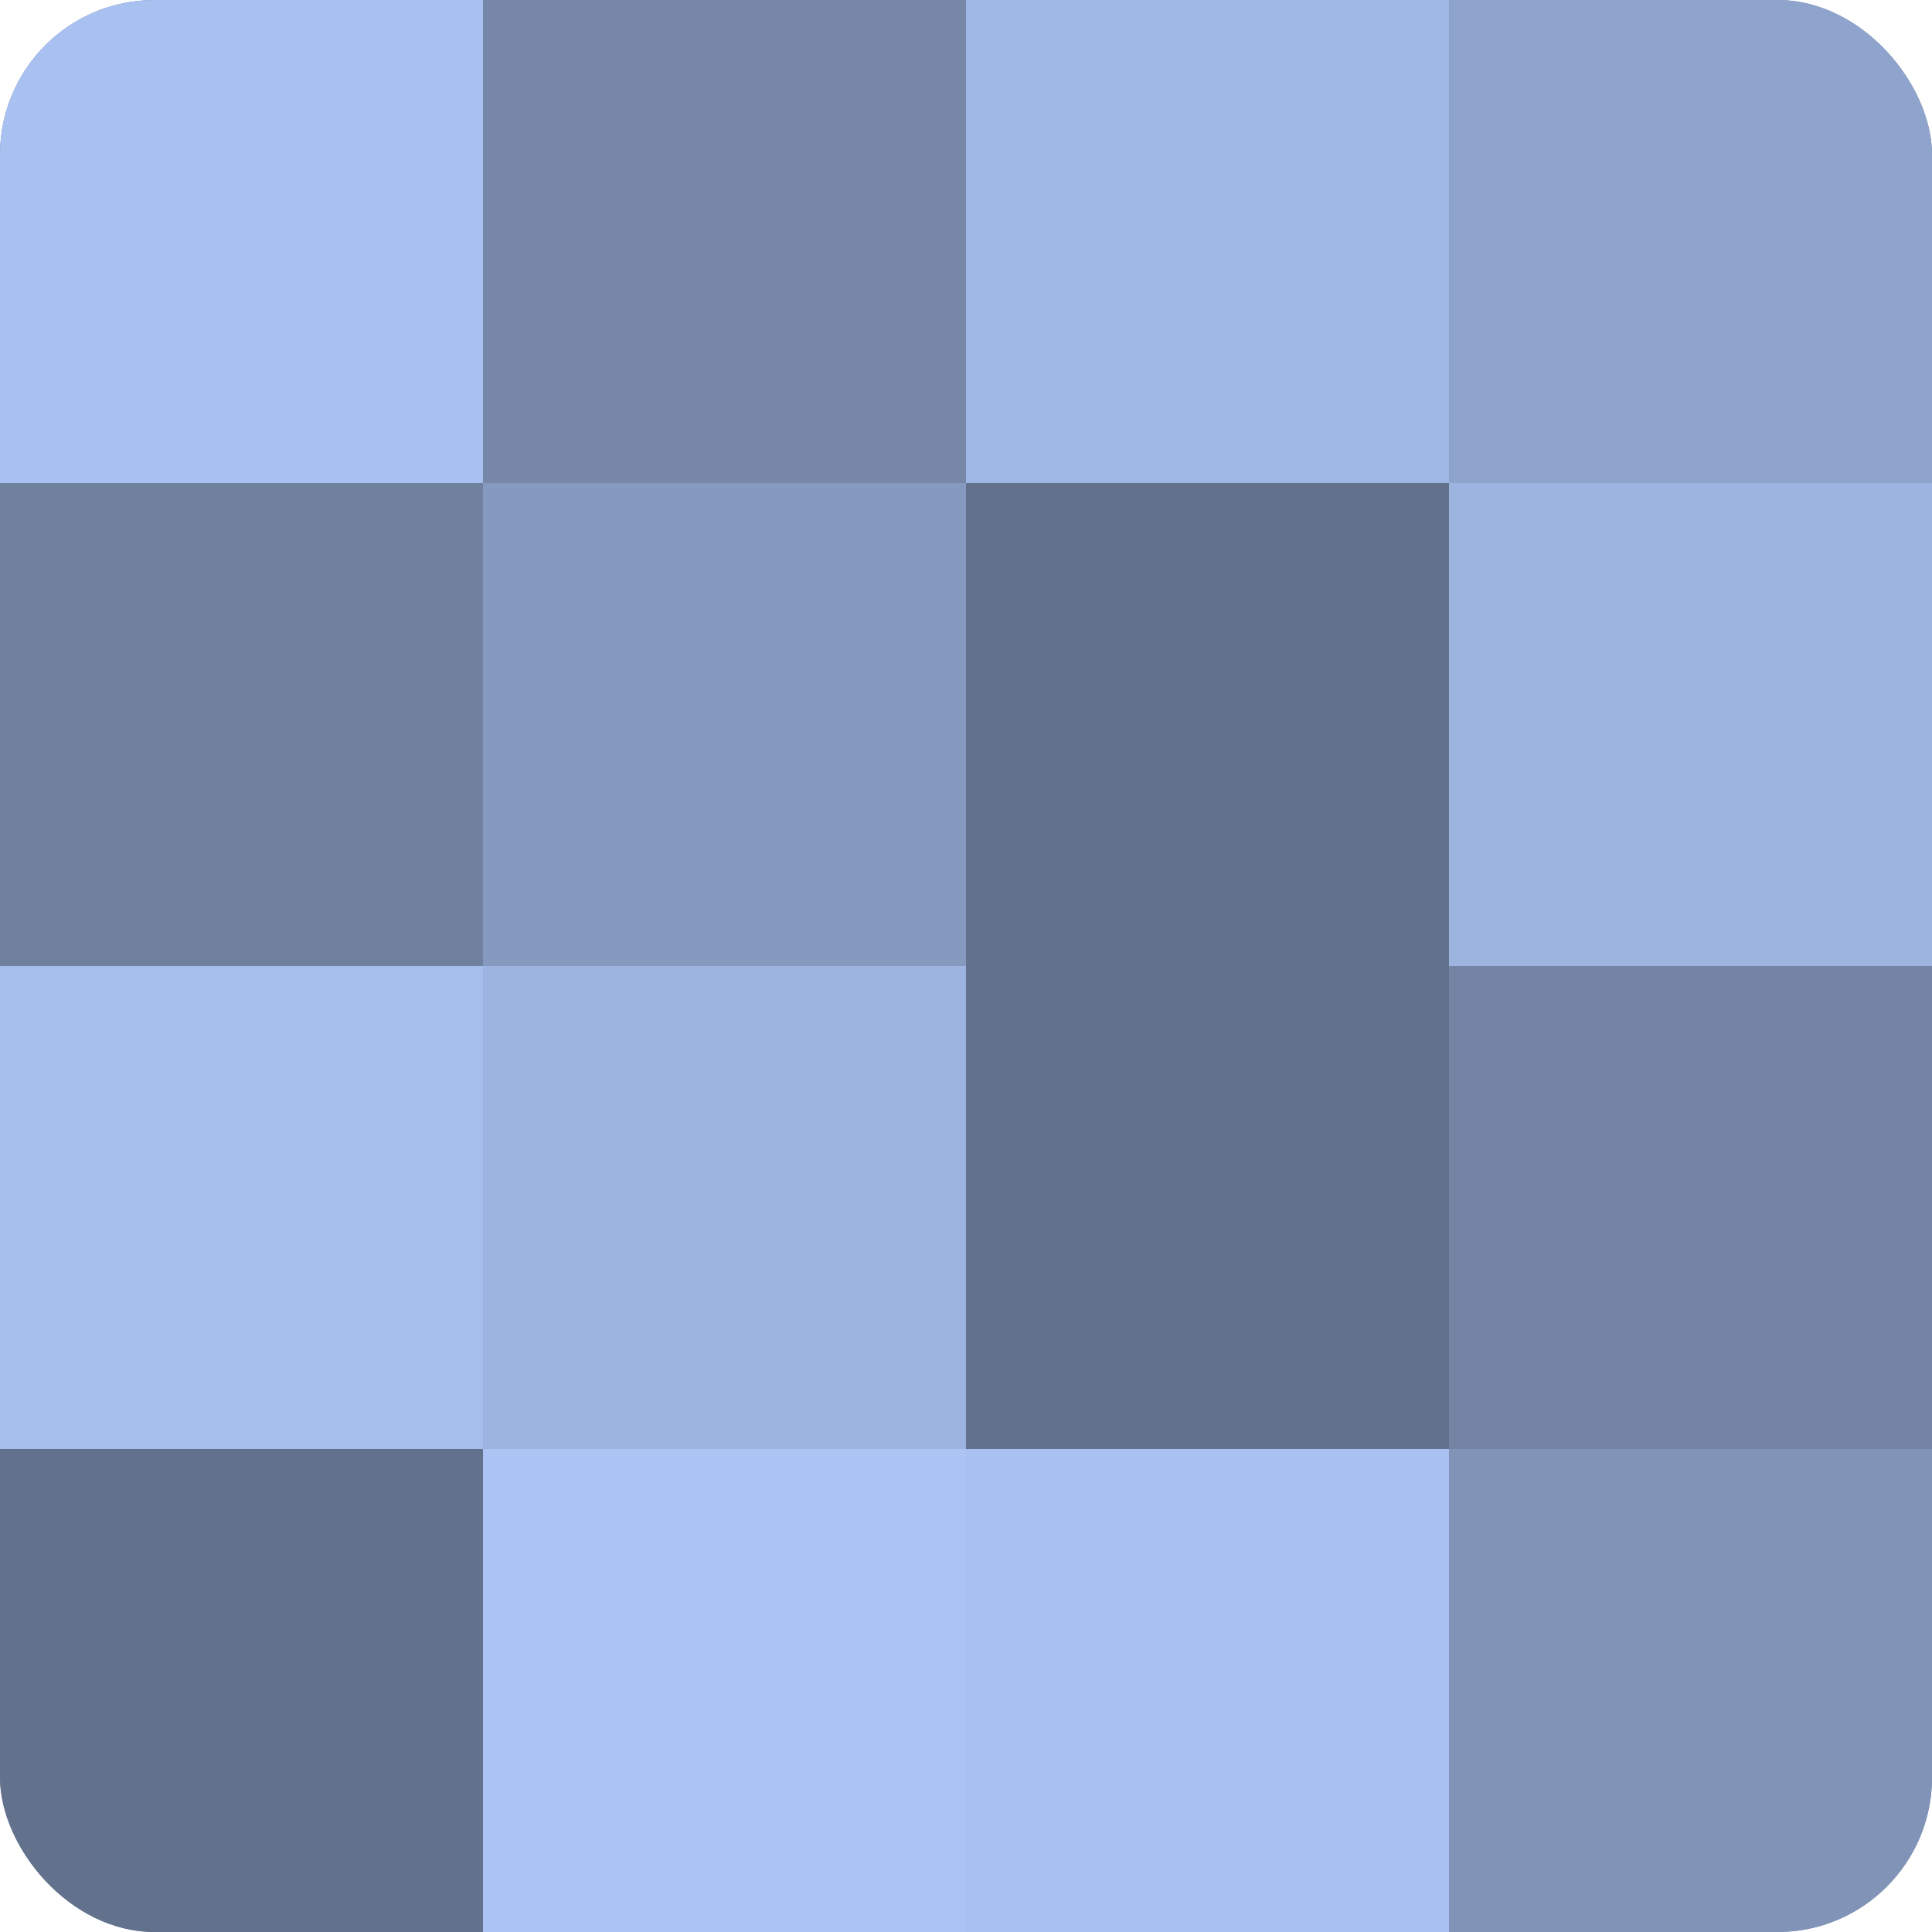 <?xml version="1.0" encoding="UTF-8"?>
<svg xmlns="http://www.w3.org/2000/svg" width="60" height="60" viewBox="0 0 100 100" preserveAspectRatio="xMidYMid meet"><defs><clipPath id="c" width="100" height="100"><rect width="100" height="100" rx="8" ry="8"/></clipPath></defs><g clip-path="url(#c)"><rect width="100" height="100" fill="#7081a0"/><rect width="25" height="25" fill="#a8c1f0"/><rect y="25" width="25" height="25" fill="#7081a0"/><rect y="50" width="25" height="25" fill="#a5beec"/><rect y="75" width="25" height="25" fill="#62718c"/><rect x="25" width="25" height="25" fill="#7687a8"/><rect x="25" y="25" width="25" height="25" fill="#869ac0"/><rect x="25" y="50" width="25" height="25" fill="#9db4e0"/><rect x="25" y="75" width="25" height="25" fill="#abc4f4"/><rect x="50" width="25" height="25" fill="#9fb7e4"/><rect x="50" y="25" width="25" height="25" fill="#62718c"/><rect x="50" y="50" width="25" height="25" fill="#62718c"/><rect x="50" y="75" width="25" height="25" fill="#a8c1f0"/><rect x="75" width="25" height="25" fill="#8fa4cc"/><rect x="75" y="25" width="25" height="25" fill="#9db4e0"/><rect x="75" y="50" width="25" height="25" fill="#7384a4"/><rect x="75" y="75" width="25" height="25" fill="#8194b8"/></g></svg>
